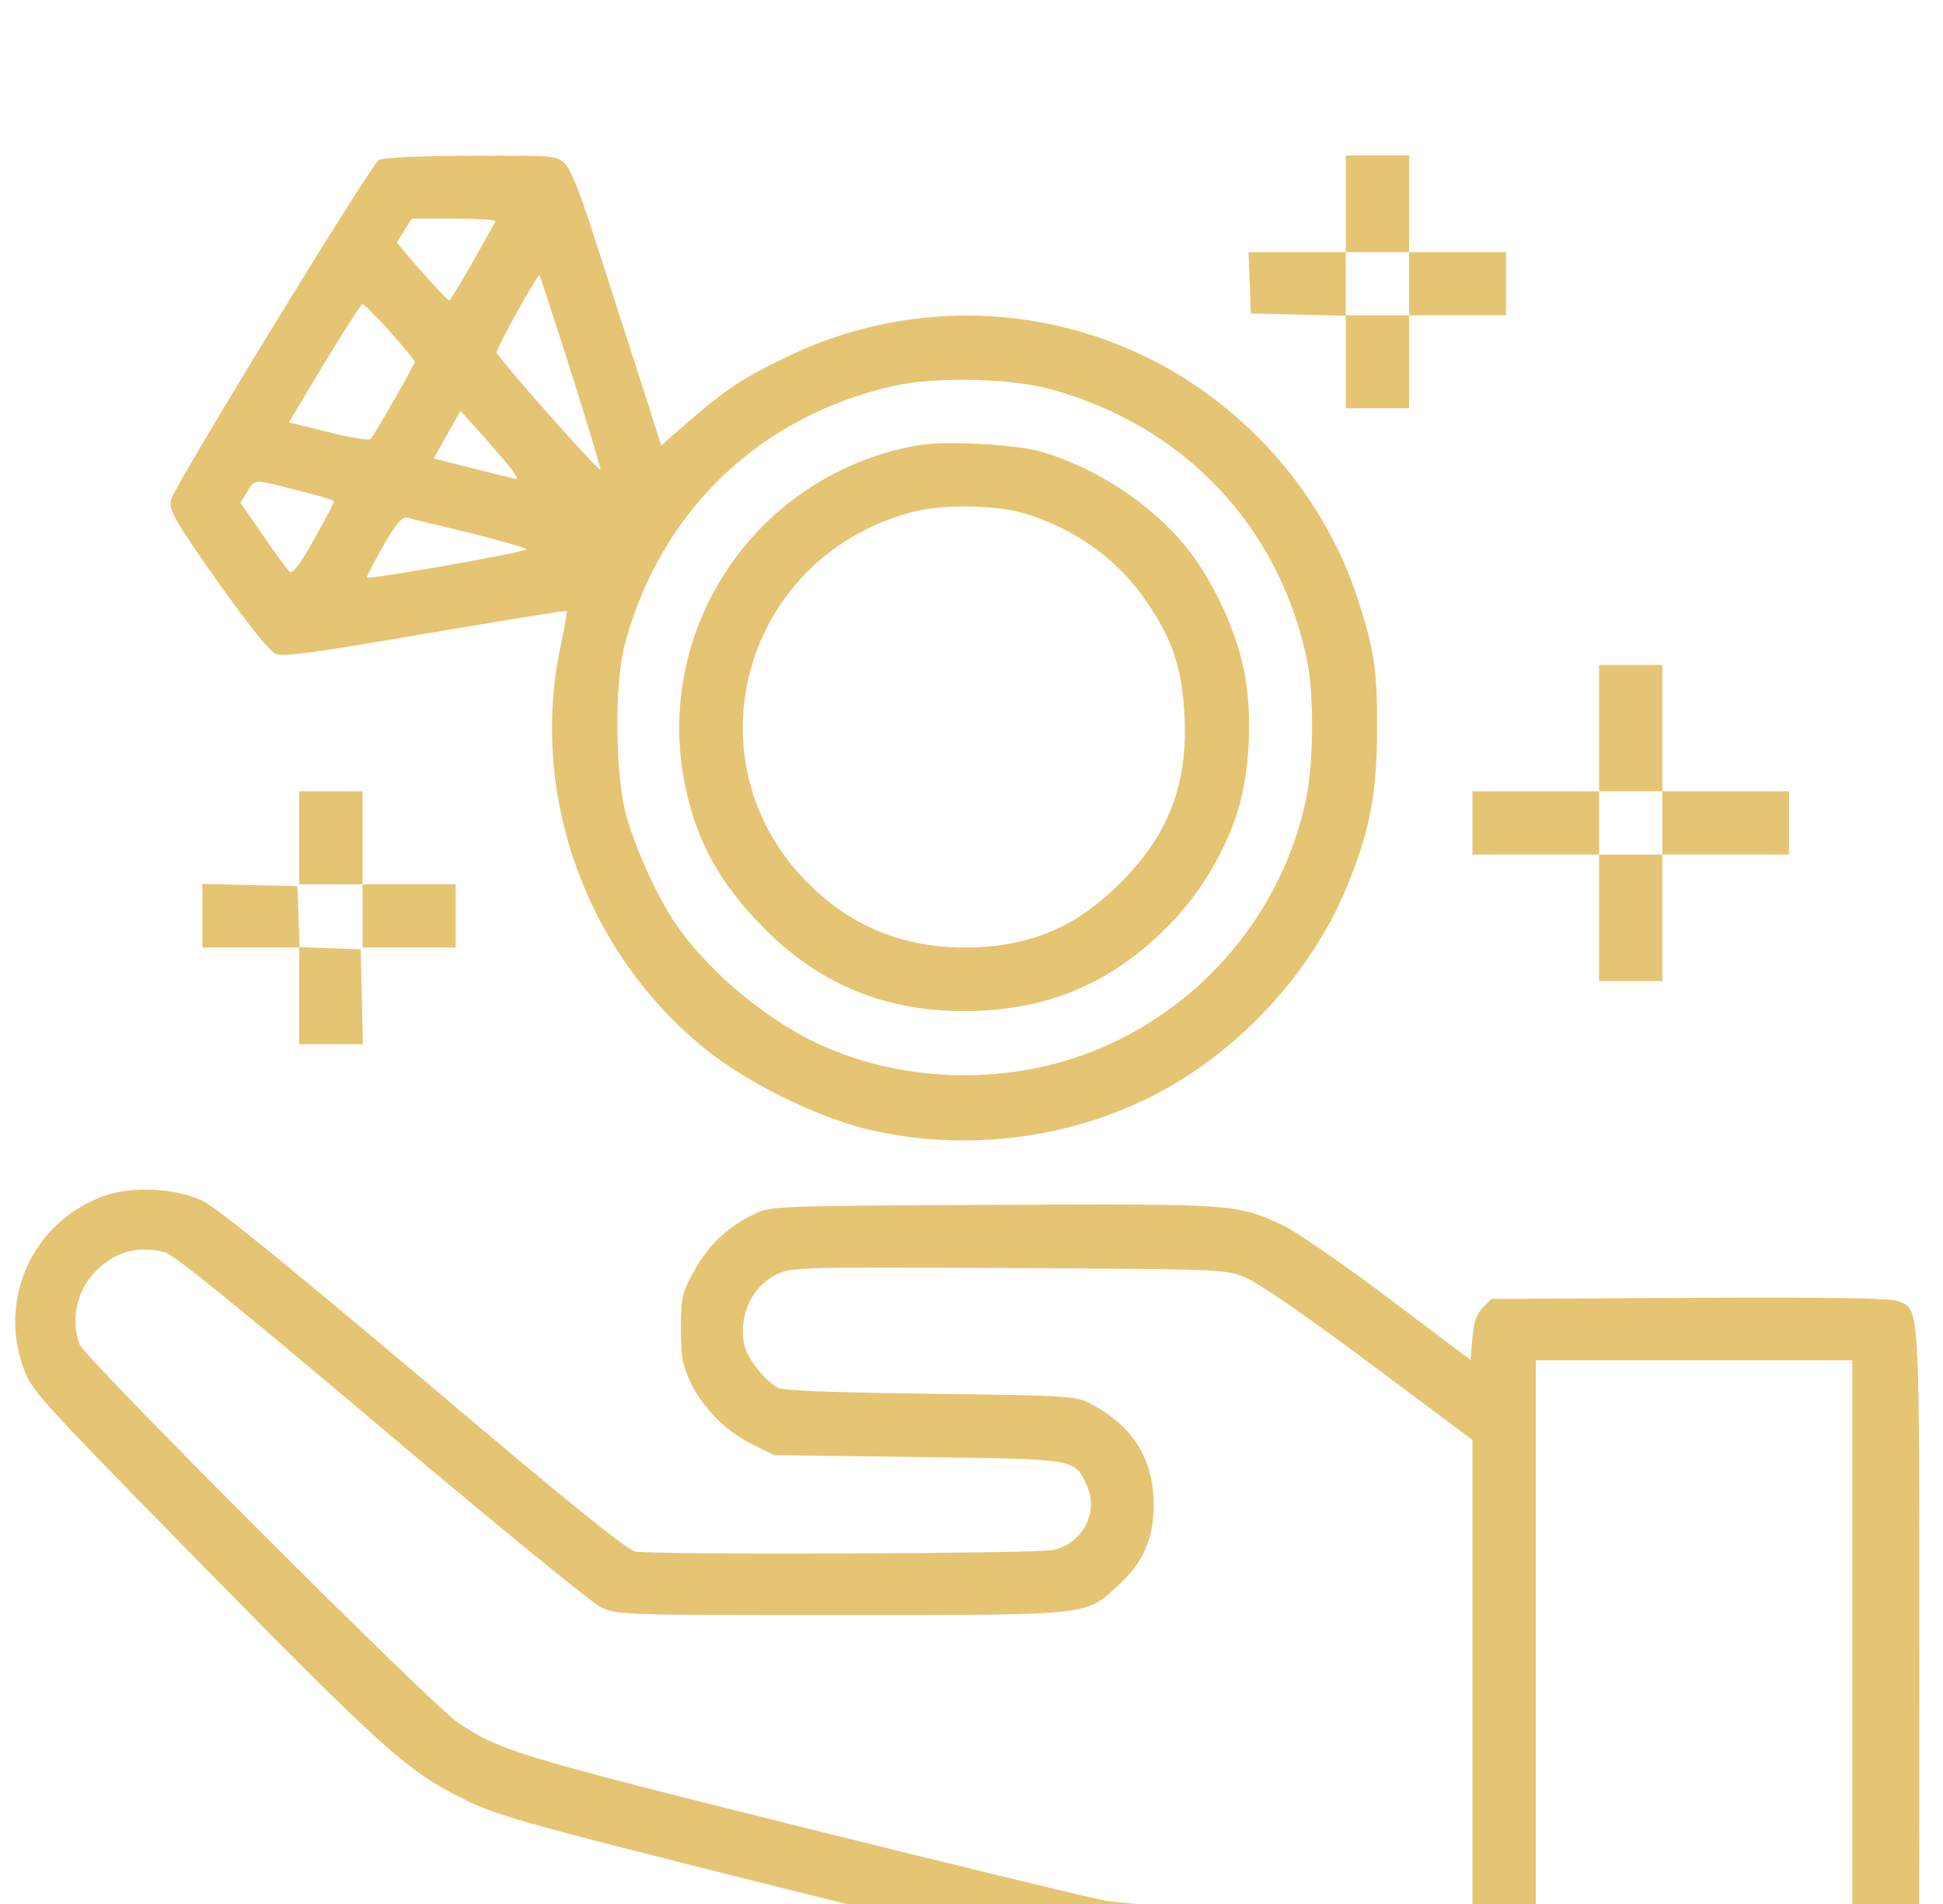 <?xml version="1.0" encoding="UTF-8"?> <svg xmlns="http://www.w3.org/2000/svg" width="50" height="49" viewBox="0 0 50 49" fill="none"> <g filter="url(#filter0_i_2_3)"> <path d="M9.752 0.115C9.569 0.201 4.586 8.336 4.413 8.833C4.317 9.101 4.471 9.369 5.698 11.102C6.455 12.164 6.953 12.776 7.106 12.834C7.288 12.91 8.228 12.776 10.95 12.307C12.933 11.973 14.563 11.704 14.582 11.724C14.601 11.733 14.524 12.183 14.409 12.709C13.633 16.518 15.109 20.557 18.176 23.017C19.192 23.84 20.927 24.701 22.22 25.036C24.636 25.648 27.358 25.361 29.6 24.232C31.795 23.141 33.712 21.102 34.641 18.863C35.236 17.437 35.427 16.48 35.437 14.834C35.446 13.264 35.37 12.748 34.948 11.437C34.095 8.795 32.14 6.527 29.629 5.254C26.715 3.78 23.256 3.742 20.304 5.158C19.153 5.704 18.674 6.02 17.716 6.852L17.016 7.465L16.489 5.809C16.192 4.91 15.694 3.33 15.358 2.306C14.965 1.053 14.697 0.373 14.544 0.22C14.323 9.38144e-07 14.294 9.22138e-07 12.138 0.01C10.835 0.01 9.867 0.057 9.752 0.115ZM12.751 1.694C12.195 2.708 11.601 3.732 11.563 3.732C11.515 3.732 10.921 3.091 10.451 2.527L10.212 2.239L10.403 1.933L10.595 1.627H11.697C12.301 1.627 12.771 1.656 12.751 1.694ZM14.697 5.579C15.128 6.938 15.464 8.068 15.454 8.087C15.396 8.135 12.78 5.178 12.78 5.063C12.78 4.948 13.844 3.034 13.882 3.082C13.901 3.101 14.266 4.221 14.697 5.579ZM10.039 4.536C10.384 4.929 10.672 5.273 10.672 5.312C10.672 5.379 9.637 7.197 9.531 7.302C9.493 7.34 9.004 7.264 8.448 7.12L7.432 6.871L8.343 5.35C8.851 4.517 9.292 3.828 9.33 3.828C9.368 3.828 9.684 4.144 10.039 4.536ZM27.012 6.01C30.444 6.938 32.897 9.513 33.625 12.949C33.817 13.819 33.807 15.609 33.616 16.538C33.002 19.495 30.904 21.973 28.076 23.074C25.929 23.907 23.409 23.868 21.291 22.969C19.863 22.366 18.272 21.064 17.39 19.782C16.93 19.112 16.355 17.849 16.115 16.987C15.828 15.944 15.809 13.59 16.077 12.585C16.997 9.14 19.566 6.69 23.035 5.924C24.08 5.694 25.997 5.733 27.012 6.01ZM13.077 7.963C13.24 8.163 13.336 8.326 13.288 8.326C13.25 8.326 12.751 8.202 12.186 8.058L11.16 7.8L11.505 7.187L11.85 6.575L12.32 7.092C12.569 7.379 12.914 7.771 13.077 7.963ZM7.921 8.69C8.285 8.776 8.582 8.872 8.592 8.9C8.601 8.929 8.371 9.369 8.084 9.877C7.739 10.499 7.528 10.776 7.461 10.719C7.403 10.671 7.087 10.25 6.771 9.781L6.186 8.939L6.368 8.642C6.579 8.317 6.474 8.307 7.921 8.69ZM12.09 9.714C12.886 9.915 13.547 10.106 13.547 10.135C13.547 10.211 9.502 10.92 9.445 10.862C9.426 10.843 9.617 10.479 9.857 10.058C10.183 9.484 10.355 9.293 10.47 9.321C10.557 9.341 11.285 9.522 12.09 9.714Z" fill="#E5C573"></path> <path d="M23.591 7.465C19.518 8.202 16.844 12.078 17.61 16.116C17.898 17.609 18.511 18.739 19.681 19.906C21.099 21.332 22.767 22.021 24.808 22.021C26.955 22.021 28.651 21.294 30.137 19.753C30.894 18.959 31.459 18.021 31.814 16.987C32.188 15.896 32.255 14.164 31.958 13.006C31.718 12.03 31.153 10.862 30.559 10.125C29.667 8.987 28.143 7.991 26.725 7.608C26.054 7.427 24.242 7.34 23.591 7.465ZM26.409 9.226C27.712 9.637 28.776 10.412 29.514 11.494C30.185 12.489 30.424 13.207 30.482 14.451C30.568 16.212 30.051 17.523 28.795 18.758C27.645 19.897 26.437 20.385 24.808 20.385C23.256 20.385 21.914 19.839 20.831 18.767C17.658 15.638 19.086 10.365 23.438 9.187C24.242 8.967 25.642 8.987 26.409 9.226Z" fill="#E5C573"></path> <path d="M34.632 1.244V2.488H33.386H32.13L32.159 3.273L32.188 4.067L33.414 4.096L34.632 4.125V5.312V6.508H35.446H36.261V5.312V4.115H37.507H38.753V3.302V2.488H37.507H36.261V1.244V0H35.446H34.632V1.244ZM36.261 3.302V4.115H35.446H34.632V3.302V2.488H35.446H36.261V3.302Z" fill="#E5C573"></path> <path d="M41.149 14.738V16.365H39.52H37.89V17.179V17.992H39.52H41.149V19.619V21.246H41.964H42.778V19.619V17.992H44.407H46.037V17.179V16.365H44.407H42.778V14.738V13.111H41.964H41.149V14.738ZM42.778 17.179V17.992H41.964H41.149V17.179V16.365H41.964H42.778V17.179Z" fill="#E5C573"></path> <path d="M7.701 17.561V18.758H8.515H9.33V19.571V20.385H10.528H11.726V19.571V18.758H10.528H9.33V17.561V16.365H8.515H7.701V17.561Z" fill="#E5C573"></path> <path d="M5.209 19.571V20.385H6.455H7.701V21.629V22.873H8.515H9.339L9.311 21.648L9.282 20.433L8.496 20.404L7.71 20.375L7.681 19.59L7.653 18.806L6.435 18.777L5.209 18.748V19.571Z" fill="#E5C573"></path> <path d="M2.65 26.787C0.838 27.457 -0.063 29.438 0.618 31.247C0.81 31.773 1.097 32.089 4.519 35.582C9.991 41.162 10.47 41.593 12.071 42.368C12.847 42.741 13.739 42.99 20.169 44.598C24.147 45.593 27.674 46.454 28.019 46.502C28.364 46.559 30.472 46.761 32.715 46.942C34.958 47.124 37.037 47.306 37.344 47.335L37.89 47.392V47.919C37.89 48.368 37.929 48.483 38.168 48.722L38.446 49H43.593C47.091 49 48.797 48.971 48.931 48.895C49.401 48.646 49.391 48.77 49.391 39.191C49.391 29.419 49.41 29.725 48.854 29.486C48.644 29.41 47.273 29.381 43.478 29.4L38.379 29.429L38.159 29.649C37.996 29.812 37.929 30.012 37.89 30.434L37.842 30.998L35.734 29.41C34.574 28.539 33.367 27.706 33.05 27.553C31.833 26.979 31.843 26.979 25.565 27.007C19.824 27.036 19.824 27.036 19.384 27.256C18.713 27.582 18.214 28.06 17.85 28.73C17.543 29.285 17.524 29.39 17.524 30.194C17.524 30.922 17.562 31.132 17.773 31.582C18.09 32.242 18.703 32.855 19.393 33.19L19.92 33.448L23.61 33.496C27.731 33.553 27.645 33.535 27.961 34.214C28.287 34.893 27.875 35.716 27.108 35.889C26.686 35.984 16.815 36.023 16.345 35.927C16.134 35.889 14.467 34.539 10.892 31.506C7.336 28.51 5.573 27.074 5.209 26.902C4.5 26.567 3.378 26.519 2.65 26.787ZM4.25 28.232C4.49 28.299 6.196 29.687 9.809 32.74C12.723 35.2 15.224 37.248 15.464 37.362C15.885 37.563 15.981 37.563 21.645 37.563C28.143 37.563 27.923 37.583 28.766 36.807C29.418 36.214 29.686 35.611 29.686 34.74C29.696 33.573 29.169 32.711 28.086 32.137C27.693 31.927 27.597 31.917 23.946 31.869C21.271 31.831 20.15 31.793 20.006 31.706C19.652 31.506 19.211 30.931 19.144 30.577C19.01 29.85 19.345 29.122 19.968 28.807C20.351 28.615 20.457 28.606 25.939 28.634C31.459 28.663 31.526 28.663 32.044 28.874C32.37 29.008 33.597 29.85 35.236 31.075L37.89 33.056V39.411V45.756L37.44 45.698C37.181 45.669 35.169 45.497 32.955 45.316C30.741 45.134 28.738 44.961 28.498 44.923C28.258 44.894 24.789 44.052 20.783 43.057C13.269 41.181 12.847 41.057 11.755 40.31C11.045 39.812 2.18 30.95 2.046 30.596C1.806 29.936 1.988 29.151 2.516 28.663C3.014 28.194 3.589 28.051 4.25 28.232ZM47.666 39.191V47.373H43.593H39.52V39.191V31.008H43.593H47.666V39.191Z" fill="#E5C573"></path> </g> <defs> <filter id="filter0_i_2_3" x="0.391" y="0" width="49" height="53" filterUnits="userSpaceOnUse" color-interpolation-filters="sRGB"> <feFlood flood-opacity="0" result="BackgroundImageFix"></feFlood> <feBlend mode="normal" in="SourceGraphic" in2="BackgroundImageFix" result="shape"></feBlend> <feColorMatrix in="SourceAlpha" type="matrix" values="0 0 0 0 0 0 0 0 0 0 0 0 0 0 0 0 0 0 127 0" result="hardAlpha"></feColorMatrix> <feOffset dy="4"></feOffset> <feGaussianBlur stdDeviation="2"></feGaussianBlur> <feComposite in2="hardAlpha" operator="arithmetic" k2="-1" k3="1"></feComposite> <feColorMatrix type="matrix" values="0 0 0 0 0 0 0 0 0 0 0 0 0 0 0 0 0 0 0.25 0"></feColorMatrix> <feBlend mode="normal" in2="shape" result="effect1_innerShadow_2_3"></feBlend> </filter> </defs> </svg> 